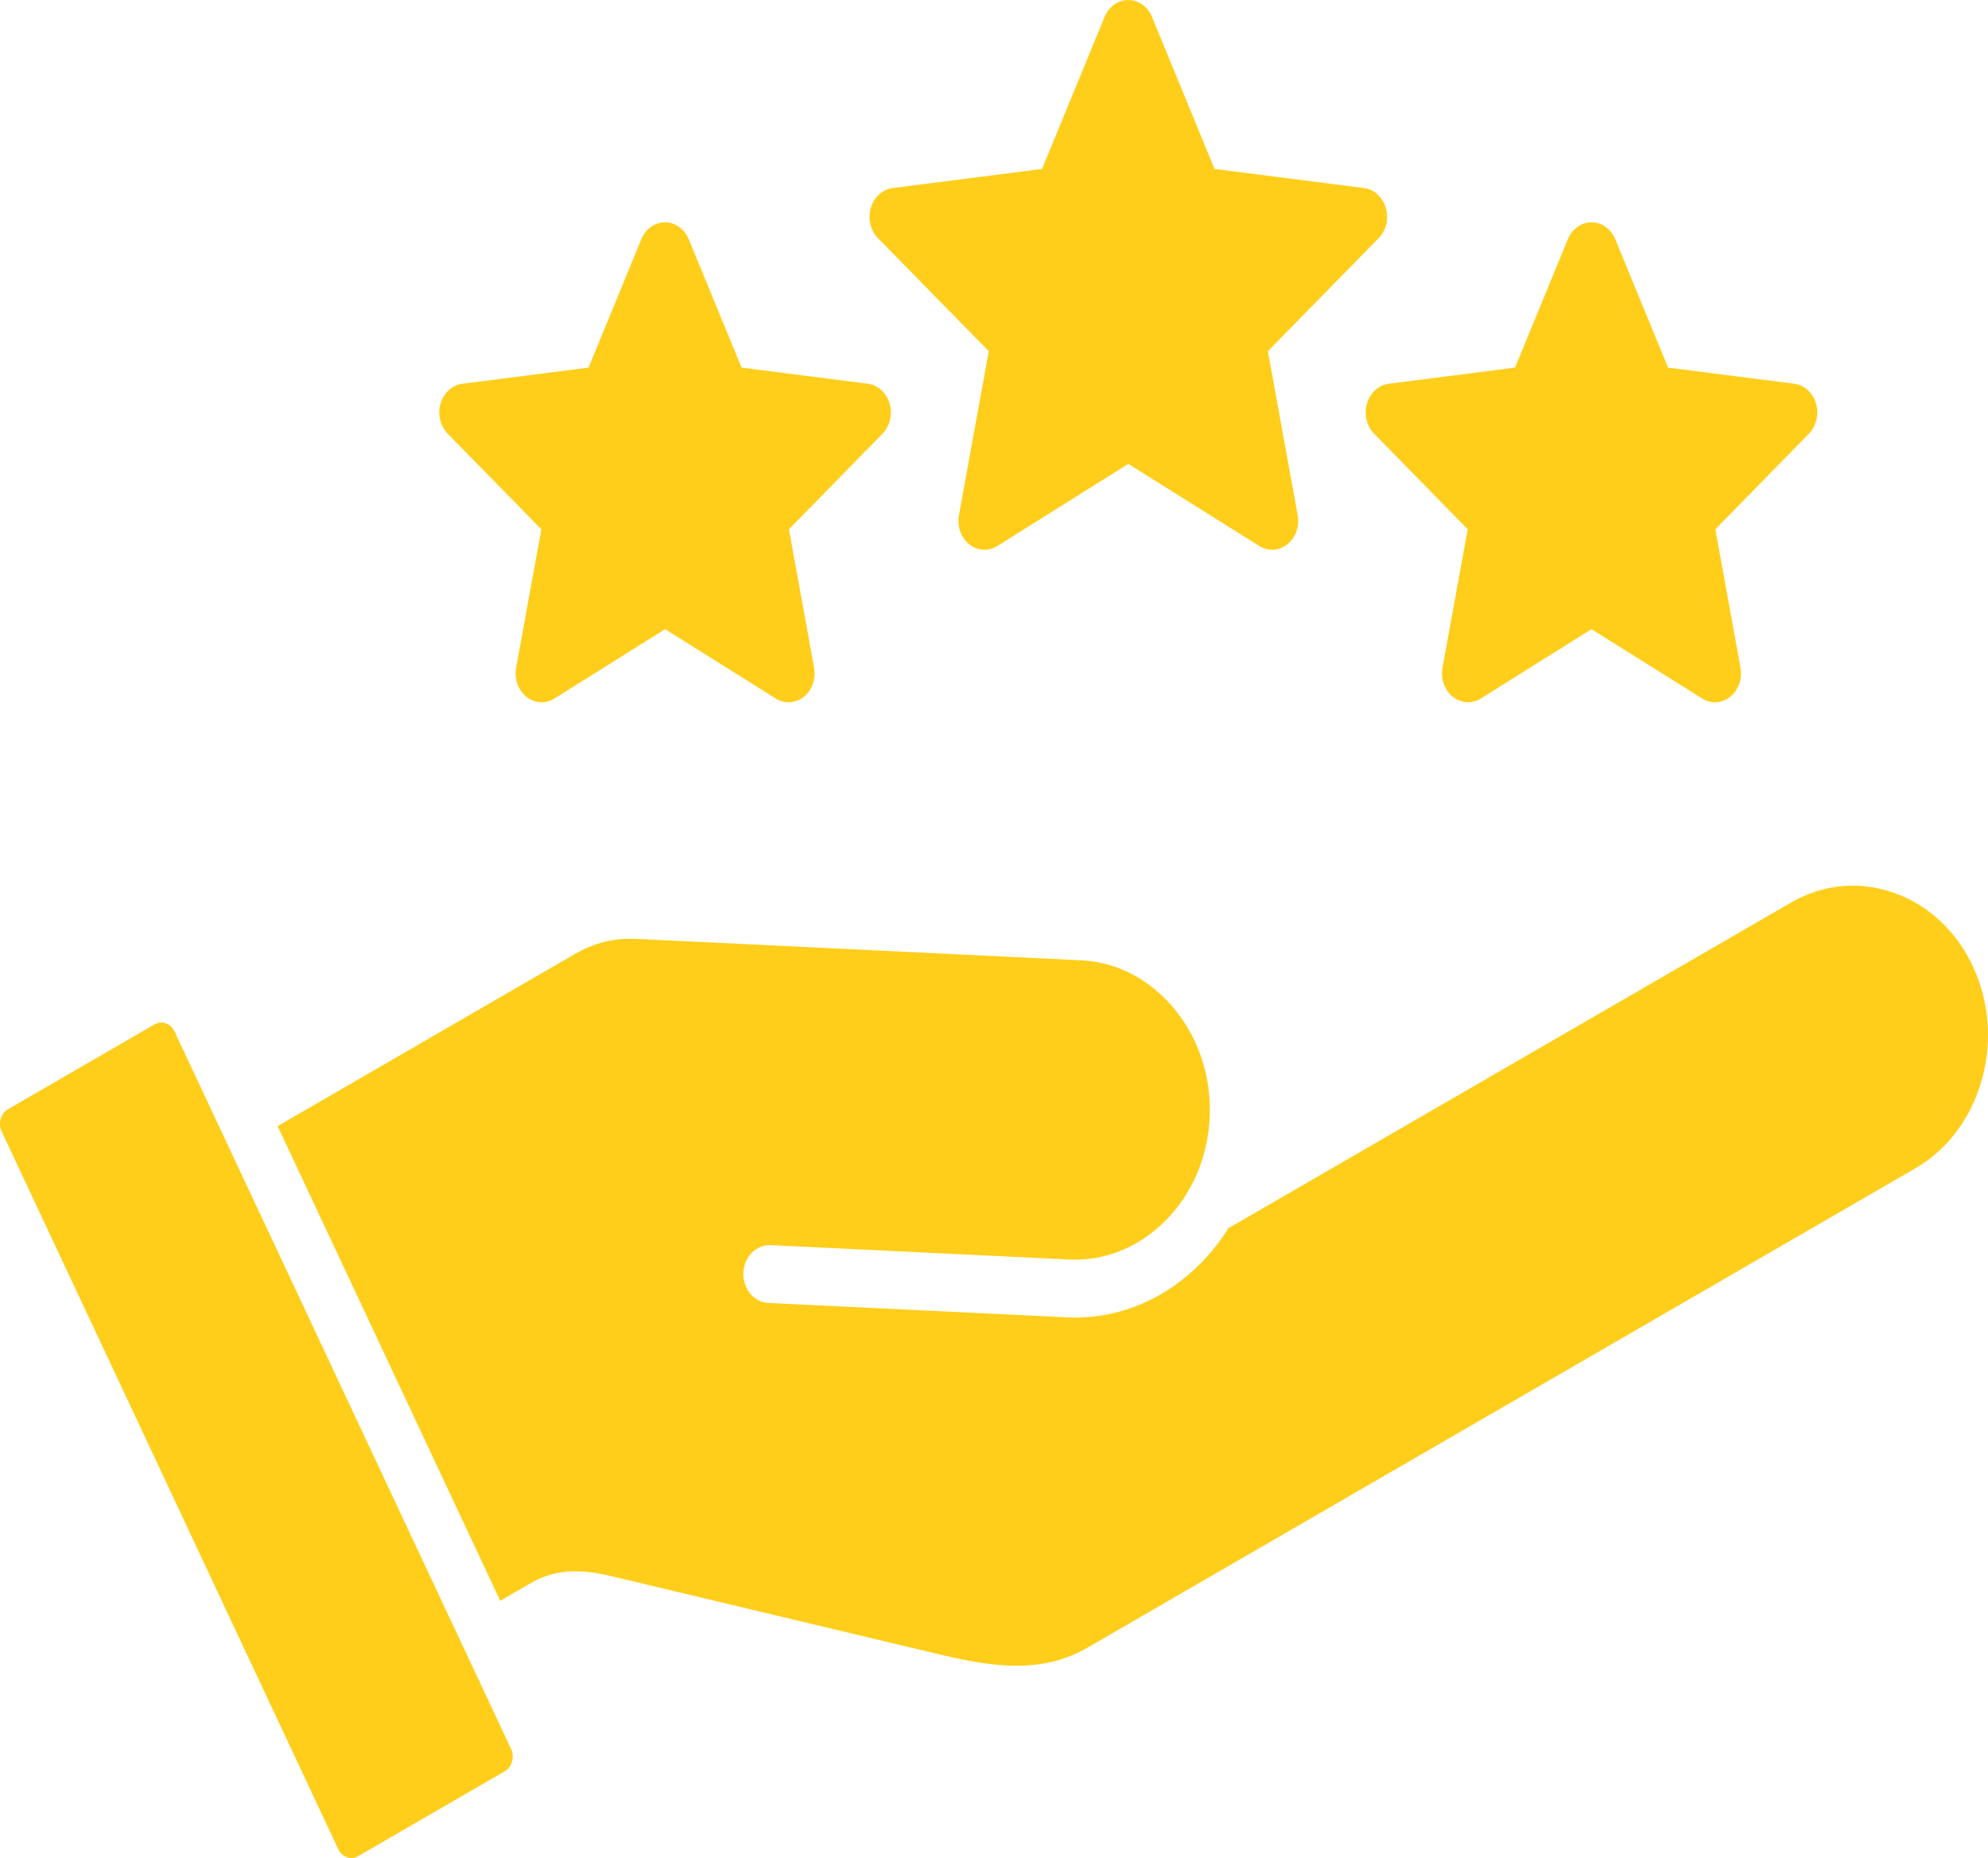 <svg width="46" height="43" viewBox="0 0 46 43" fill="none" xmlns="http://www.w3.org/2000/svg">
<path fill-rule="evenodd" clip-rule="evenodd" d="M20.078 8.881L17.159 8.508L15.937 5.536C15.838 5.298 15.624 5.145 15.388 5.145C15.152 5.145 14.938 5.298 14.84 5.536L13.618 8.508L10.699 8.881C10.465 8.911 10.268 9.089 10.194 9.339C10.121 9.588 10.187 9.862 10.36 10.039L12.526 12.249L11.943 15.451C11.896 15.707 11.988 15.971 12.179 16.125C12.37 16.279 12.624 16.296 12.83 16.166L15.39 14.561L17.95 16.166C18.043 16.224 18.145 16.253 18.247 16.253C18.371 16.253 18.496 16.21 18.601 16.125C18.792 15.971 18.884 15.707 18.837 15.451L18.255 12.249L20.419 10.039C20.593 9.862 20.657 9.588 20.585 9.339C20.51 9.089 20.314 8.911 20.078 8.881ZM11.828 40.482L4.036 23.867C3.995 23.779 3.923 23.713 3.837 23.683C3.803 23.67 3.768 23.665 3.733 23.665C3.68 23.665 3.627 23.678 3.579 23.706L0.181 25.674C0.018 25.769 -0.048 26.002 0.037 26.183L7.828 42.799C7.914 42.98 8.123 43.053 8.286 42.959L11.684 40.991C11.847 40.896 11.912 40.663 11.828 40.482ZM41.441 20.889C42.177 20.462 43.02 20.382 43.818 20.661C44.615 20.94 45.265 21.544 45.649 22.361C46.031 23.177 46.105 24.116 45.853 25.002C45.602 25.888 45.058 26.61 44.324 27.036L25.177 38.125C24.174 38.706 23.131 38.621 21.771 38.297L14.171 36.484C13.574 36.342 12.932 36.262 12.288 36.635L11.575 37.048L6.424 26.062L13.283 22.09C13.757 21.815 14.207 21.704 14.741 21.73L25.011 22.224C25.84 22.263 26.607 22.662 27.171 23.347C27.737 24.032 28.028 24.916 27.992 25.836C27.956 26.757 27.597 27.61 26.98 28.238C26.364 28.865 25.568 29.189 24.741 29.15L17.83 28.817C17.497 28.804 17.216 29.088 17.201 29.458C17.187 29.827 17.445 30.14 17.777 30.155L24.689 30.488C24.752 30.49 24.815 30.493 24.878 30.493C25.959 30.493 26.989 30.046 27.795 29.225C28.039 28.976 28.253 28.7 28.437 28.405L28.442 28.415L41.441 20.889ZM32.135 8.881C31.901 8.911 31.704 9.089 31.631 9.339C31.557 9.588 31.623 9.862 31.797 10.039L33.961 12.249L33.378 15.451C33.332 15.707 33.423 15.971 33.614 16.125C33.805 16.279 34.059 16.296 34.265 16.166L36.825 14.561L39.386 16.166C39.478 16.224 39.579 16.253 39.682 16.253C39.806 16.253 39.931 16.21 40.036 16.125C40.227 15.971 40.319 15.707 40.273 15.451L39.691 12.249L41.855 10.039C42.029 9.862 42.093 9.588 42.021 9.339C41.948 9.089 41.751 8.911 41.517 8.881L38.597 8.508L37.375 5.536C37.276 5.298 37.062 5.145 36.826 5.145C36.59 5.145 36.376 5.298 36.278 5.536L35.056 8.508L32.135 8.881ZM22.879 8.128L20.314 5.511C20.141 5.334 20.076 5.06 20.149 4.811C20.222 4.562 20.419 4.382 20.653 4.352L24.112 3.91L25.559 0.391C25.658 0.153 25.872 0 26.108 0C26.344 0 26.558 0.153 26.656 0.391L28.103 3.91L31.562 4.352C31.797 4.382 31.993 4.562 32.067 4.811C32.14 5.06 32.075 5.334 31.901 5.511L29.337 8.128L30.027 11.921C30.074 12.178 29.982 12.441 29.791 12.595C29.6 12.749 29.346 12.766 29.14 12.637L26.108 10.736L23.076 12.637C22.983 12.695 22.882 12.724 22.779 12.724C22.655 12.724 22.53 12.68 22.425 12.595C22.234 12.441 22.142 12.178 22.189 11.921L22.879 8.128Z" fill="#FFCE1B"/>
</svg>
